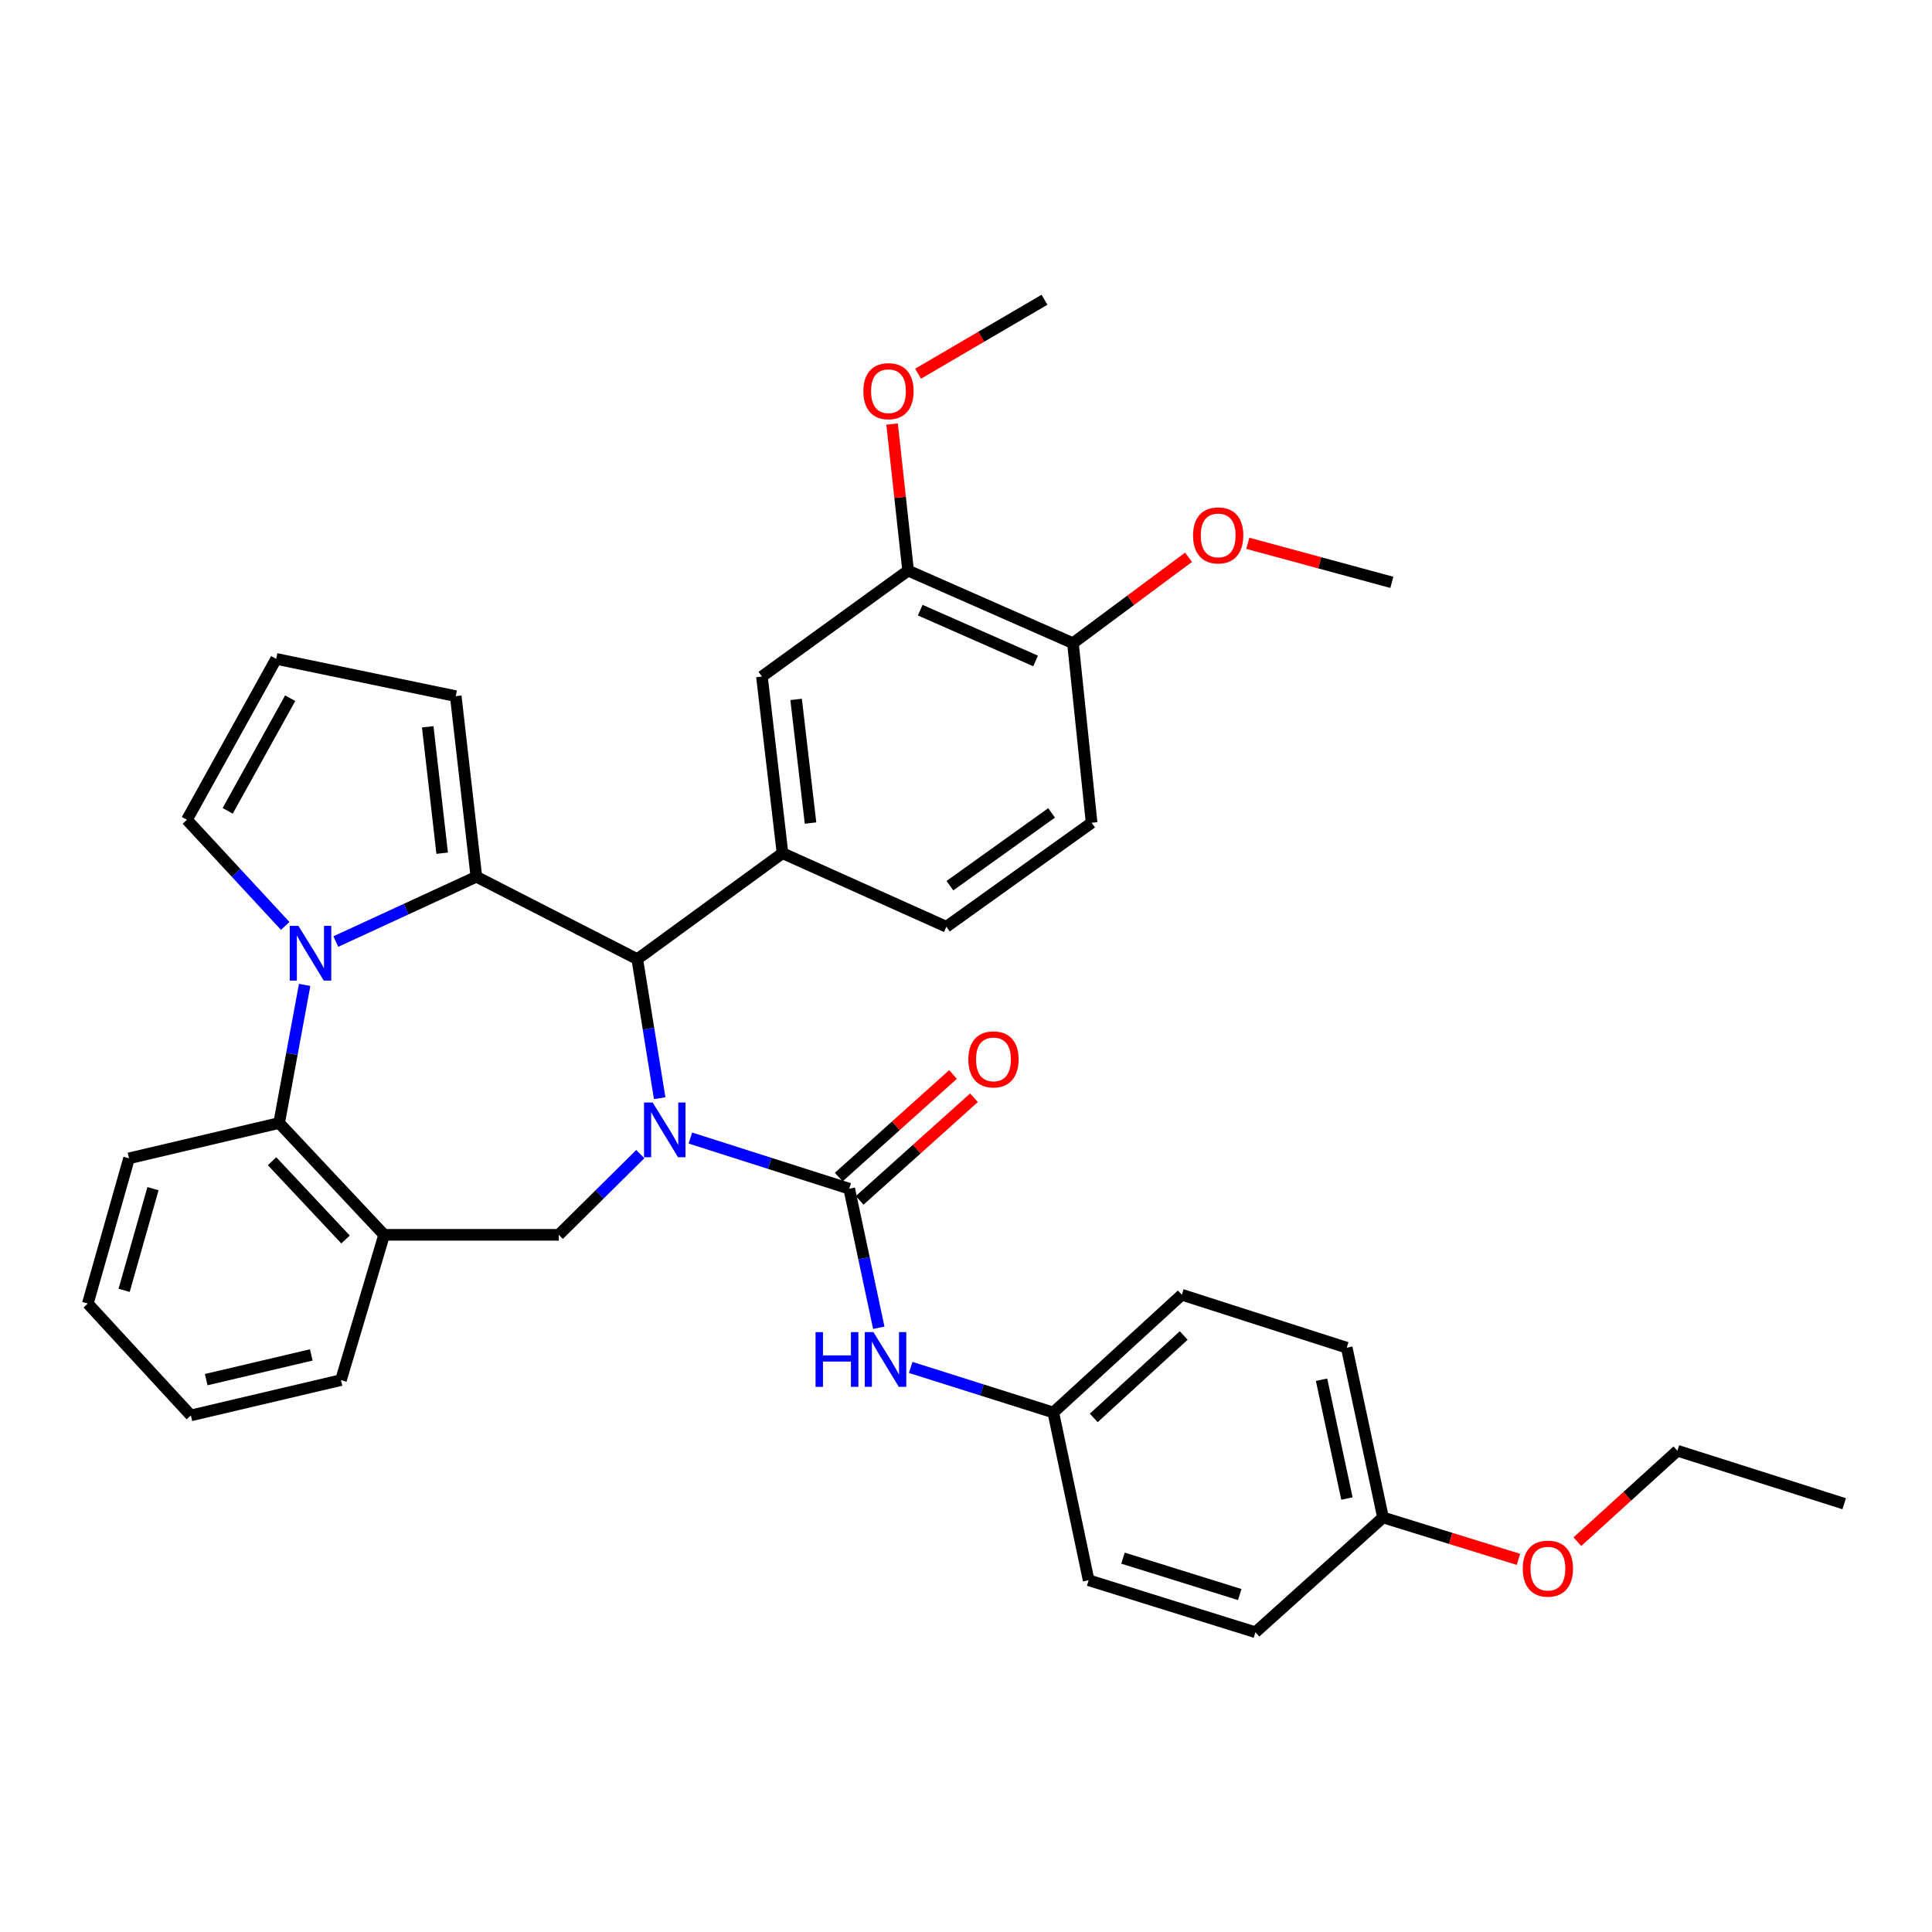 <?xml version='1.0' encoding='iso-8859-1'?>
<svg version='1.1' baseProfile='full'
              xmlns='http://www.w3.org/2000/svg'
                      xmlns:rdkit='http://www.rdkit.org/xml'
                      xmlns:xlink='http://www.w3.org/1999/xlink'
                  xml:space='preserve'
width='1000px' height='1000px' viewBox='0 0 1000 1000'>
<!-- END OF HEADER -->
<rect style='opacity:1.0;fill:#FFFFFF;stroke:none' width='1000' height='1000' x='0' y='0'> </rect>
<path class='bond-2' d='M 357.333,589.045 L 398.441,602.163' style='fill:none;fill-rule:evenodd;stroke:#0000FF;stroke-width:6px;stroke-linecap:butt;stroke-linejoin:miter;stroke-opacity:1' />
<path class='bond-2' d='M 398.441,602.163 L 439.549,615.282' style='fill:none;fill-rule:evenodd;stroke:#000000;stroke-width:6px;stroke-linecap:butt;stroke-linejoin:miter;stroke-opacity:1' />
<path class='bond-3' d='M 341.447,568.421 L 335.653,532.436' style='fill:none;fill-rule:evenodd;stroke:#0000FF;stroke-width:6px;stroke-linecap:butt;stroke-linejoin:miter;stroke-opacity:1' />
<path class='bond-3' d='M 335.653,532.436 L 329.86,496.452' style='fill:none;fill-rule:evenodd;stroke:#000000;stroke-width:6px;stroke-linecap:butt;stroke-linejoin:miter;stroke-opacity:1' />
<path class='bond-4' d='M 331.417,597.366 L 310.323,618.255' style='fill:none;fill-rule:evenodd;stroke:#0000FF;stroke-width:6px;stroke-linecap:butt;stroke-linejoin:miter;stroke-opacity:1' />
<path class='bond-4' d='M 310.323,618.255 L 289.229,639.145' style='fill:none;fill-rule:evenodd;stroke:#000000;stroke-width:6px;stroke-linecap:butt;stroke-linejoin:miter;stroke-opacity:1' />
<path class='bond-0' d='M 246.572,453.795 L 329.86,496.452' style='fill:none;fill-rule:evenodd;stroke:#000000;stroke-width:6px;stroke-linecap:butt;stroke-linejoin:miter;stroke-opacity:1' />
<path class='bond-1' d='M 246.572,453.795 L 210.197,470.571' style='fill:none;fill-rule:evenodd;stroke:#000000;stroke-width:6px;stroke-linecap:butt;stroke-linejoin:miter;stroke-opacity:1' />
<path class='bond-1' d='M 210.197,470.571 L 173.822,487.347' style='fill:none;fill-rule:evenodd;stroke:#0000FF;stroke-width:6px;stroke-linecap:butt;stroke-linejoin:miter;stroke-opacity:1' />
<path class='bond-11' d='M 246.572,453.795 L 235.892,360.323' style='fill:none;fill-rule:evenodd;stroke:#000000;stroke-width:6px;stroke-linecap:butt;stroke-linejoin:miter;stroke-opacity:1' />
<path class='bond-11' d='M 228.866,441.615 L 221.39,376.184' style='fill:none;fill-rule:evenodd;stroke:#000000;stroke-width:6px;stroke-linecap:butt;stroke-linejoin:miter;stroke-opacity:1' />
<path class='bond-10' d='M 147.625,479.254 L 122.186,451.788' style='fill:none;fill-rule:evenodd;stroke:#0000FF;stroke-width:6px;stroke-linecap:butt;stroke-linejoin:miter;stroke-opacity:1' />
<path class='bond-10' d='M 122.186,451.788 L 96.747,424.322' style='fill:none;fill-rule:evenodd;stroke:#000000;stroke-width:6px;stroke-linecap:butt;stroke-linejoin:miter;stroke-opacity:1' />
<path class='bond-35' d='M 157.689,509.784 L 151.086,545.523' style='fill:none;fill-rule:evenodd;stroke:#0000FF;stroke-width:6px;stroke-linecap:butt;stroke-linejoin:miter;stroke-opacity:1' />
<path class='bond-35' d='M 151.086,545.523 L 144.483,581.261' style='fill:none;fill-rule:evenodd;stroke:#000000;stroke-width:6px;stroke-linecap:butt;stroke-linejoin:miter;stroke-opacity:1' />
<path class='bond-8' d='M 439.549,615.282 L 447.204,651.265' style='fill:none;fill-rule:evenodd;stroke:#000000;stroke-width:6px;stroke-linecap:butt;stroke-linejoin:miter;stroke-opacity:1' />
<path class='bond-8' d='M 447.204,651.265 L 454.859,687.247' style='fill:none;fill-rule:evenodd;stroke:#0000FF;stroke-width:6px;stroke-linecap:butt;stroke-linejoin:miter;stroke-opacity:1' />
<path class='bond-13' d='M 444.963,621.313 L 474.544,594.758' style='fill:none;fill-rule:evenodd;stroke:#000000;stroke-width:6px;stroke-linecap:butt;stroke-linejoin:miter;stroke-opacity:1' />
<path class='bond-13' d='M 474.544,594.758 L 504.124,568.202' style='fill:none;fill-rule:evenodd;stroke:#FF0000;stroke-width:6px;stroke-linecap:butt;stroke-linejoin:miter;stroke-opacity:1' />
<path class='bond-13' d='M 434.135,609.251 L 463.716,582.696' style='fill:none;fill-rule:evenodd;stroke:#000000;stroke-width:6px;stroke-linecap:butt;stroke-linejoin:miter;stroke-opacity:1' />
<path class='bond-13' d='M 463.716,582.696 L 493.296,556.141' style='fill:none;fill-rule:evenodd;stroke:#FF0000;stroke-width:6px;stroke-linecap:butt;stroke-linejoin:miter;stroke-opacity:1' />
<path class='bond-6' d='M 329.86,496.452 L 405.024,441.603' style='fill:none;fill-rule:evenodd;stroke:#000000;stroke-width:6px;stroke-linecap:butt;stroke-linejoin:miter;stroke-opacity:1' />
<path class='bond-7' d='M 289.229,639.145 L 198.819,639.145' style='fill:none;fill-rule:evenodd;stroke:#000000;stroke-width:6px;stroke-linecap:butt;stroke-linejoin:miter;stroke-opacity:1' />
<path class='bond-5' d='M 144.483,581.261 L 198.819,639.145' style='fill:none;fill-rule:evenodd;stroke:#000000;stroke-width:6px;stroke-linecap:butt;stroke-linejoin:miter;stroke-opacity:1' />
<path class='bond-5' d='M 140.815,601.037 L 178.85,641.556' style='fill:none;fill-rule:evenodd;stroke:#000000;stroke-width:6px;stroke-linecap:butt;stroke-linejoin:miter;stroke-opacity:1' />
<path class='bond-27' d='M 144.483,581.261 L 66.787,599.55' style='fill:none;fill-rule:evenodd;stroke:#000000;stroke-width:6px;stroke-linecap:butt;stroke-linejoin:miter;stroke-opacity:1' />
<path class='bond-9' d='M 405.024,441.603 L 394.371,350.166' style='fill:none;fill-rule:evenodd;stroke:#000000;stroke-width:6px;stroke-linecap:butt;stroke-linejoin:miter;stroke-opacity:1' />
<path class='bond-9' d='M 419.526,426.011 L 412.069,362.006' style='fill:none;fill-rule:evenodd;stroke:#000000;stroke-width:6px;stroke-linecap:butt;stroke-linejoin:miter;stroke-opacity:1' />
<path class='bond-15' d='M 405.024,441.603 L 489.833,479.685' style='fill:none;fill-rule:evenodd;stroke:#000000;stroke-width:6px;stroke-linecap:butt;stroke-linejoin:miter;stroke-opacity:1' />
<path class='bond-26' d='M 198.819,639.145 L 176.486,714.337' style='fill:none;fill-rule:evenodd;stroke:#000000;stroke-width:6px;stroke-linecap:butt;stroke-linejoin:miter;stroke-opacity:1' />
<path class='bond-18' d='M 471.369,707.777 L 508.282,719.436' style='fill:none;fill-rule:evenodd;stroke:#0000FF;stroke-width:6px;stroke-linecap:butt;stroke-linejoin:miter;stroke-opacity:1' />
<path class='bond-18' d='M 508.282,719.436 L 545.196,731.095' style='fill:none;fill-rule:evenodd;stroke:#000000;stroke-width:6px;stroke-linecap:butt;stroke-linejoin:miter;stroke-opacity:1' />
<path class='bond-12' d='M 394.371,350.166 L 470.031,295.343' style='fill:none;fill-rule:evenodd;stroke:#000000;stroke-width:6px;stroke-linecap:butt;stroke-linejoin:miter;stroke-opacity:1' />
<path class='bond-36' d='M 96.747,424.322 L 142.952,341.035' style='fill:none;fill-rule:evenodd;stroke:#000000;stroke-width:6px;stroke-linecap:butt;stroke-linejoin:miter;stroke-opacity:1' />
<path class='bond-36' d='M 117.852,419.692 L 150.195,361.391' style='fill:none;fill-rule:evenodd;stroke:#000000;stroke-width:6px;stroke-linecap:butt;stroke-linejoin:miter;stroke-opacity:1' />
<path class='bond-14' d='M 235.892,360.323 L 142.952,341.035' style='fill:none;fill-rule:evenodd;stroke:#000000;stroke-width:6px;stroke-linecap:butt;stroke-linejoin:miter;stroke-opacity:1' />
<path class='bond-20' d='M 470.031,295.343 L 465.887,257.417' style='fill:none;fill-rule:evenodd;stroke:#000000;stroke-width:6px;stroke-linecap:butt;stroke-linejoin:miter;stroke-opacity:1' />
<path class='bond-20' d='M 465.887,257.417 L 461.742,219.491' style='fill:none;fill-rule:evenodd;stroke:#FF0000;stroke-width:6px;stroke-linecap:butt;stroke-linejoin:miter;stroke-opacity:1' />
<path class='bond-38' d='M 470.031,295.343 L 555.354,332.912' style='fill:none;fill-rule:evenodd;stroke:#000000;stroke-width:6px;stroke-linecap:butt;stroke-linejoin:miter;stroke-opacity:1' />
<path class='bond-38' d='M 476.298,315.813 L 536.023,342.111' style='fill:none;fill-rule:evenodd;stroke:#000000;stroke-width:6px;stroke-linecap:butt;stroke-linejoin:miter;stroke-opacity:1' />
<path class='bond-17' d='M 489.833,479.685 L 565.016,425.853' style='fill:none;fill-rule:evenodd;stroke:#000000;stroke-width:6px;stroke-linecap:butt;stroke-linejoin:miter;stroke-opacity:1' />
<path class='bond-17' d='M 491.674,458.431 L 544.302,420.749' style='fill:none;fill-rule:evenodd;stroke:#000000;stroke-width:6px;stroke-linecap:butt;stroke-linejoin:miter;stroke-opacity:1' />
<path class='bond-16' d='M 555.354,332.912 L 565.016,425.853' style='fill:none;fill-rule:evenodd;stroke:#000000;stroke-width:6px;stroke-linecap:butt;stroke-linejoin:miter;stroke-opacity:1' />
<path class='bond-23' d='M 555.354,332.912 L 585.27,310.679' style='fill:none;fill-rule:evenodd;stroke:#000000;stroke-width:6px;stroke-linecap:butt;stroke-linejoin:miter;stroke-opacity:1' />
<path class='bond-23' d='M 585.27,310.679 L 615.186,288.447' style='fill:none;fill-rule:evenodd;stroke:#FF0000;stroke-width:6px;stroke-linecap:butt;stroke-linejoin:miter;stroke-opacity:1' />
<path class='bond-21' d='M 545.196,731.095 L 563.476,817.931' style='fill:none;fill-rule:evenodd;stroke:#000000;stroke-width:6px;stroke-linecap:butt;stroke-linejoin:miter;stroke-opacity:1' />
<path class='bond-22' d='M 545.196,731.095 L 611.716,670.159' style='fill:none;fill-rule:evenodd;stroke:#000000;stroke-width:6px;stroke-linecap:butt;stroke-linejoin:miter;stroke-opacity:1' />
<path class='bond-22' d='M 566.123,733.907 L 612.687,691.251' style='fill:none;fill-rule:evenodd;stroke:#000000;stroke-width:6px;stroke-linecap:butt;stroke-linejoin:miter;stroke-opacity:1' />
<path class='bond-19' d='M 715.841,785.432 L 697.065,697.57' style='fill:none;fill-rule:evenodd;stroke:#000000;stroke-width:6px;stroke-linecap:butt;stroke-linejoin:miter;stroke-opacity:1' />
<path class='bond-19' d='M 697.173,775.64 L 684.031,714.136' style='fill:none;fill-rule:evenodd;stroke:#000000;stroke-width:6px;stroke-linecap:butt;stroke-linejoin:miter;stroke-opacity:1' />
<path class='bond-28' d='M 715.841,785.432 L 750.894,796.276' style='fill:none;fill-rule:evenodd;stroke:#000000;stroke-width:6px;stroke-linecap:butt;stroke-linejoin:miter;stroke-opacity:1' />
<path class='bond-28' d='M 750.894,796.276 L 785.948,807.121' style='fill:none;fill-rule:evenodd;stroke:#FF0000;stroke-width:6px;stroke-linecap:butt;stroke-linejoin:miter;stroke-opacity:1' />
<path class='bond-39' d='M 715.841,785.432 L 649.816,844.847' style='fill:none;fill-rule:evenodd;stroke:#000000;stroke-width:6px;stroke-linecap:butt;stroke-linejoin:miter;stroke-opacity:1' />
<path class='bond-30' d='M 475.212,193.42 L 507.917,174.287' style='fill:none;fill-rule:evenodd;stroke:#FF0000;stroke-width:6px;stroke-linecap:butt;stroke-linejoin:miter;stroke-opacity:1' />
<path class='bond-30' d='M 507.917,174.287 L 540.622,155.153' style='fill:none;fill-rule:evenodd;stroke:#000000;stroke-width:6px;stroke-linecap:butt;stroke-linejoin:miter;stroke-opacity:1' />
<path class='bond-24' d='M 563.476,817.931 L 649.816,844.847' style='fill:none;fill-rule:evenodd;stroke:#000000;stroke-width:6px;stroke-linecap:butt;stroke-linejoin:miter;stroke-opacity:1' />
<path class='bond-24' d='M 581.251,806.493 L 641.689,825.335' style='fill:none;fill-rule:evenodd;stroke:#000000;stroke-width:6px;stroke-linecap:butt;stroke-linejoin:miter;stroke-opacity:1' />
<path class='bond-25' d='M 611.716,670.159 L 697.065,697.57' style='fill:none;fill-rule:evenodd;stroke:#000000;stroke-width:6px;stroke-linecap:butt;stroke-linejoin:miter;stroke-opacity:1' />
<path class='bond-31' d='M 645.856,281.204 L 683.136,291.317' style='fill:none;fill-rule:evenodd;stroke:#FF0000;stroke-width:6px;stroke-linecap:butt;stroke-linejoin:miter;stroke-opacity:1' />
<path class='bond-31' d='M 683.136,291.317 L 720.415,301.431' style='fill:none;fill-rule:evenodd;stroke:#000000;stroke-width:6px;stroke-linecap:butt;stroke-linejoin:miter;stroke-opacity:1' />
<path class='bond-32' d='M 176.486,714.337 L 98.791,732.617' style='fill:none;fill-rule:evenodd;stroke:#000000;stroke-width:6px;stroke-linecap:butt;stroke-linejoin:miter;stroke-opacity:1' />
<path class='bond-32' d='M 161.12,701.301 L 106.733,714.097' style='fill:none;fill-rule:evenodd;stroke:#000000;stroke-width:6px;stroke-linecap:butt;stroke-linejoin:miter;stroke-opacity:1' />
<path class='bond-37' d='M 66.787,599.55 L 45.455,674.733' style='fill:none;fill-rule:evenodd;stroke:#000000;stroke-width:6px;stroke-linecap:butt;stroke-linejoin:miter;stroke-opacity:1' />
<path class='bond-37' d='M 79.181,615.252 L 64.248,667.88' style='fill:none;fill-rule:evenodd;stroke:#000000;stroke-width:6px;stroke-linecap:butt;stroke-linejoin:miter;stroke-opacity:1' />
<path class='bond-29' d='M 816.446,797.958 L 842.33,774.428' style='fill:none;fill-rule:evenodd;stroke:#FF0000;stroke-width:6px;stroke-linecap:butt;stroke-linejoin:miter;stroke-opacity:1' />
<path class='bond-29' d='M 842.33,774.428 L 868.215,750.897' style='fill:none;fill-rule:evenodd;stroke:#000000;stroke-width:6px;stroke-linecap:butt;stroke-linejoin:miter;stroke-opacity:1' />
<path class='bond-34' d='M 868.215,750.897 L 954.545,778.327' style='fill:none;fill-rule:evenodd;stroke:#000000;stroke-width:6px;stroke-linecap:butt;stroke-linejoin:miter;stroke-opacity:1' />
<path class='bond-33' d='M 98.791,732.617 L 45.455,674.733' style='fill:none;fill-rule:evenodd;stroke:#000000;stroke-width:6px;stroke-linecap:butt;stroke-linejoin:miter;stroke-opacity:1' />
<path  class='atom-0' d='M 337.827 570.658
L 347.107 585.658
Q 348.027 587.138, 349.507 589.818
Q 350.987 592.498, 351.067 592.658
L 351.067 570.658
L 354.827 570.658
L 354.827 598.978
L 350.947 598.978
L 340.987 582.578
Q 339.827 580.658, 338.587 578.458
Q 337.387 576.258, 337.027 575.578
L 337.027 598.978
L 333.347 598.978
L 333.347 570.658
L 337.827 570.658
' fill='#0000FF'/>
<path  class='atom-2' d='M 154.459 479.23
L 163.739 494.23
Q 164.659 495.71, 166.139 498.39
Q 167.619 501.07, 167.699 501.23
L 167.699 479.23
L 171.459 479.23
L 171.459 507.55
L 167.579 507.55
L 157.619 491.15
Q 156.459 489.23, 155.219 487.03
Q 154.019 484.83, 153.659 484.15
L 153.659 507.55
L 149.979 507.55
L 149.979 479.23
L 154.459 479.23
' fill='#0000FF'/>
<path  class='atom-9' d='M 422.132 689.506
L 425.972 689.506
L 425.972 701.546
L 440.452 701.546
L 440.452 689.506
L 444.292 689.506
L 444.292 717.826
L 440.452 717.826
L 440.452 704.746
L 425.972 704.746
L 425.972 717.826
L 422.132 717.826
L 422.132 689.506
' fill='#0000FF'/>
<path  class='atom-9' d='M 452.092 689.506
L 461.372 704.506
Q 462.292 705.986, 463.772 708.666
Q 465.252 711.346, 465.332 711.506
L 465.332 689.506
L 469.092 689.506
L 469.092 717.826
L 465.212 717.826
L 455.252 701.426
Q 454.092 699.506, 452.852 697.306
Q 451.652 695.106, 451.292 694.426
L 451.292 717.826
L 447.612 717.826
L 447.612 689.506
L 452.092 689.506
' fill='#0000FF'/>
<path  class='atom-14' d='M 501.219 548.329
Q 501.219 541.529, 504.579 537.729
Q 507.939 533.929, 514.219 533.929
Q 520.499 533.929, 523.859 537.729
Q 527.219 541.529, 527.219 548.329
Q 527.219 555.209, 523.819 559.129
Q 520.419 563.009, 514.219 563.009
Q 507.979 563.009, 504.579 559.129
Q 501.219 555.249, 501.219 548.329
M 514.219 559.809
Q 518.539 559.809, 520.859 556.929
Q 523.219 554.009, 523.219 548.329
Q 523.219 542.769, 520.859 539.969
Q 518.539 537.129, 514.219 537.129
Q 509.899 537.129, 507.539 539.929
Q 505.219 542.729, 505.219 548.329
Q 505.219 554.049, 507.539 556.929
Q 509.899 559.809, 514.219 559.809
' fill='#FF0000'/>
<path  class='atom-21' d='M 446.874 202.474
Q 446.874 195.674, 450.234 191.874
Q 453.594 188.074, 459.874 188.074
Q 466.154 188.074, 469.514 191.874
Q 472.874 195.674, 472.874 202.474
Q 472.874 209.354, 469.474 213.274
Q 466.074 217.154, 459.874 217.154
Q 453.634 217.154, 450.234 213.274
Q 446.874 209.394, 446.874 202.474
M 459.874 213.954
Q 464.194 213.954, 466.514 211.074
Q 468.874 208.154, 468.874 202.474
Q 468.874 196.914, 466.514 194.114
Q 464.194 191.274, 459.874 191.274
Q 455.554 191.274, 453.194 194.074
Q 450.874 196.874, 450.874 202.474
Q 450.874 208.194, 453.194 211.074
Q 455.554 213.954, 459.874 213.954
' fill='#FF0000'/>
<path  class='atom-24' d='M 617.527 277.125
Q 617.527 270.325, 620.887 266.525
Q 624.247 262.725, 630.527 262.725
Q 636.807 262.725, 640.167 266.525
Q 643.527 270.325, 643.527 277.125
Q 643.527 284.005, 640.127 287.925
Q 636.727 291.805, 630.527 291.805
Q 624.287 291.805, 620.887 287.925
Q 617.527 284.045, 617.527 277.125
M 630.527 288.605
Q 634.847 288.605, 637.167 285.725
Q 639.527 282.805, 639.527 277.125
Q 639.527 271.565, 637.167 268.765
Q 634.847 265.925, 630.527 265.925
Q 626.207 265.925, 623.847 268.725
Q 621.527 271.525, 621.527 277.125
Q 621.527 282.845, 623.847 285.725
Q 626.207 288.605, 630.527 288.605
' fill='#FF0000'/>
<path  class='atom-29' d='M 788.181 811.914
Q 788.181 805.114, 791.541 801.314
Q 794.901 797.514, 801.181 797.514
Q 807.461 797.514, 810.821 801.314
Q 814.181 805.114, 814.181 811.914
Q 814.181 818.794, 810.781 822.714
Q 807.381 826.594, 801.181 826.594
Q 794.941 826.594, 791.541 822.714
Q 788.181 818.834, 788.181 811.914
M 801.181 823.394
Q 805.501 823.394, 807.821 820.514
Q 810.181 817.594, 810.181 811.914
Q 810.181 806.354, 807.821 803.554
Q 805.501 800.714, 801.181 800.714
Q 796.861 800.714, 794.501 803.514
Q 792.181 806.314, 792.181 811.914
Q 792.181 817.634, 794.501 820.514
Q 796.861 823.394, 801.181 823.394
' fill='#FF0000'/>
</svg>
